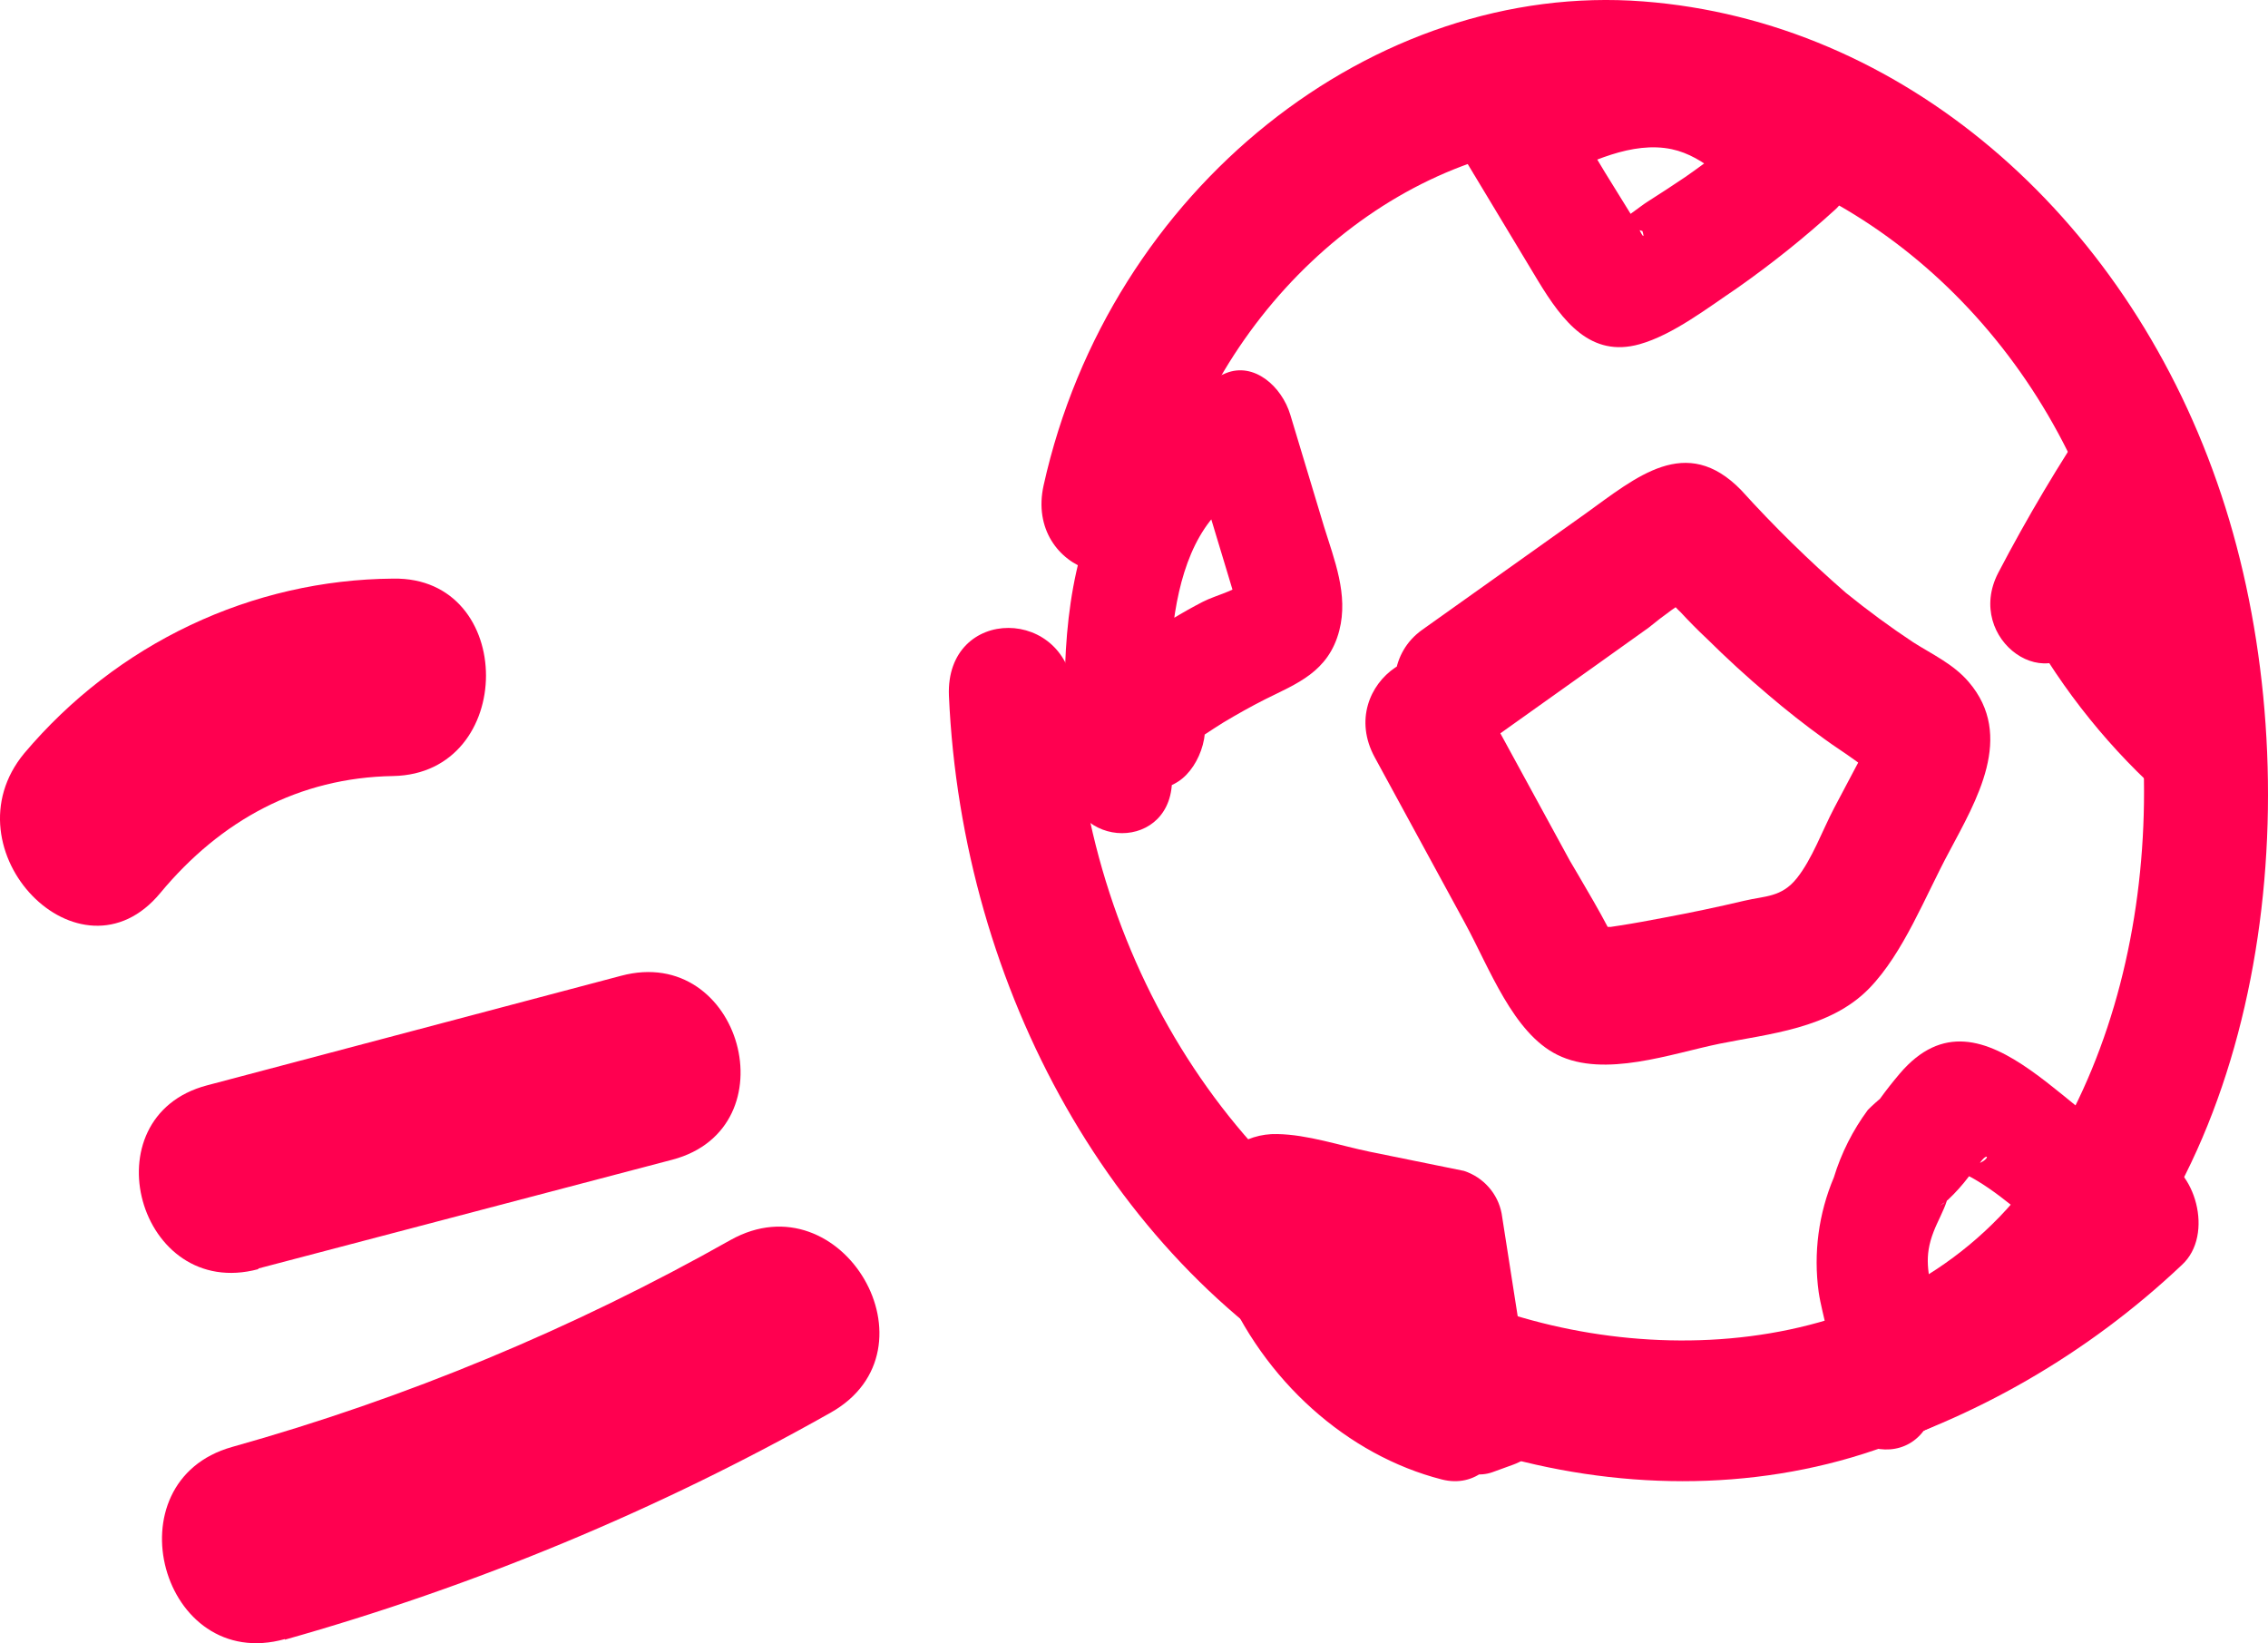 <svg width="98" height="71" viewBox="0 0 98 71" fill="none" xmlns="http://www.w3.org/2000/svg">
<path d="M63.963 32.303L68.89 28.796L71.235 27.122C71.881 26.593 72.557 26.106 73.265 25.665H71.919C71.615 25.368 71.671 25.448 72.09 25.892C72.265 26.091 72.446 26.291 72.627 26.461C72.987 26.849 73.361 27.23 73.757 27.6C74.608 28.443 75.487 29.247 76.395 30.014C77.187 30.692 78.006 31.335 78.843 31.938C79.261 32.246 79.685 32.508 80.114 32.821C80.335 32.963 81.651 34.045 81.244 33.356L80.894 31.876C81.019 31.54 80.939 31.671 80.663 32.257L80.237 33.054L79.255 34.91C78.746 35.878 78.3 37.125 77.638 37.95C76.978 38.776 76.266 38.708 75.377 38.918C74.248 39.186 73.056 39.436 71.891 39.653C71.259 39.772 70.63 39.892 69.998 39.989L69.59 40.051C68.952 40.011 68.982 40.188 69.682 40.575C69.783 40.45 67.986 37.455 67.835 37.193L63.782 29.764C62.048 26.57 57.657 29.519 59.403 32.724L63.302 39.886C64.358 41.822 65.377 44.634 67.297 45.579C69.332 46.587 72.219 45.522 74.315 45.095C76.413 44.668 79.074 44.452 80.77 42.704C82.256 41.173 83.189 38.719 84.222 36.806C85.392 34.597 87.076 31.802 85.064 29.462C84.409 28.693 83.477 28.266 82.673 27.754C81.673 27.093 80.701 26.376 79.758 25.613C78.165 24.227 76.656 22.746 75.236 21.178C72.852 18.73 70.716 20.609 68.495 22.203L61.453 27.213C58.679 29.189 61.222 34.273 64.014 32.286L63.963 32.303Z" fill="#FF0050"/>
<path d="M67.856 4.354L67.101 3.656C66.175 2.801 64.96 2.549 63.949 3.446C63.475 3.884 63.156 4.46 63.045 5.089C62.932 5.718 63.032 6.366 63.328 6.935L66.459 12.134C67.529 13.897 68.738 15.465 70.847 14.873C72.287 14.468 73.795 13.299 75.053 12.454C76.541 11.41 77.961 10.274 79.301 9.054C80.275 8.184 80.19 6.112 79.301 5.225C77.428 3.362 75.449 1.552 72.88 1.112C69.98 0.624 67.331 1.815 64.71 3.063C63.516 3.635 63.254 5.618 63.847 6.767C64.576 8.157 65.934 8.31 67.133 7.738C68.674 7.003 70.53 6.085 72.238 6.447C73.673 6.751 74.833 8.021 75.882 9.07V5.241C74.906 6.107 73.88 6.914 72.805 7.659C72.27 8.021 71.735 8.367 71.201 8.708C70.864 8.913 70.076 9.59 69.76 9.616L70.969 9.983C71.082 10.35 70.969 10.245 70.719 9.668L70.419 9.175L69.348 7.444L67.412 4.223L63.665 7.507L64.42 8.205C65.425 9.128 66.84 9.306 67.819 8.205C68.668 7.25 68.824 5.309 67.819 4.375L67.856 4.354Z" fill="#FF0050"/>
<path d="M90.149 27.394C91.189 25.371 92.337 23.41 93.589 21.521L90.123 21.008C91.834 24.497 92.678 28.376 92.581 32.293L95.899 30.006C94.082 28.39 92.543 26.463 91.348 24.306C89.765 21.5 85.942 24.142 87.54 26.979C89.146 29.863 91.221 32.434 93.672 34.576C95.088 35.812 96.96 34.13 96.994 32.293C97.089 27.44 96.031 22.637 93.912 18.315C93.255 16.981 91.363 16.417 90.473 17.802C88.975 20.035 87.597 22.354 86.345 24.748C84.84 27.646 88.66 30.308 90.153 27.42L90.149 27.394Z" fill="#FF0050"/>
<path d="M83.624 60.626C83.907 59.145 83.881 57.62 83.551 56.149C83.32 54.99 83.124 54.321 83.551 53.22C83.722 52.773 83.982 52.33 84.127 51.872C84.269 51.413 84.168 51.872 83.96 52.012C83.598 52.239 84.095 51.915 84.168 51.845C84.498 51.535 84.8 51.197 85.073 50.836C85.24 50.631 85.414 50.437 85.57 50.221C85.958 49.682 86.048 50.184 85.197 50.356H83.928C86.715 51.095 88.926 54.58 91.919 55.367L90.855 50.718C87.379 53.907 83.219 56.236 78.703 57.519C75.719 58.371 76.983 63.744 79.976 62.913C85.315 61.327 90.212 58.499 94.279 54.655C95.697 53.355 94.855 50.432 93.215 50C89.756 49.089 85.756 42.077 82.085 46.392C81.798 46.732 81.51 47.093 81.238 47.471C80.966 47.848 81.547 47.196 81.356 47.379C81.131 47.559 80.915 47.752 80.711 47.956C80.059 48.836 79.562 49.823 79.241 50.874C78.58 52.435 78.353 54.149 78.585 55.831C78.745 56.91 79.225 58.075 79.007 59.159C78.314 62.643 82.921 64.132 83.621 60.637L83.624 60.626Z" fill="#FF0050"/>
<path d="M64.144 58.181L63.255 58.503L66.123 60.352L64.886 52.437C64.807 52.014 64.615 51.62 64.328 51.296C64.043 50.972 63.674 50.729 63.261 50.593L59.184 49.764C57.895 49.498 56.499 49.022 55.191 49.001C54.492 48.981 53.809 49.195 53.253 49.609C52.698 50.024 52.301 50.613 52.131 51.28C51.746 52.713 52.281 54.095 52.811 55.375C54.593 59.666 58.233 62.886 62.3 63.925C65.224 64.673 66.454 59.584 63.541 58.806C61.832 58.356 60.28 57.456 59.05 56.204C57.822 54.951 56.962 53.392 56.561 51.694V53.097L56.629 52.662L56.026 53.824L56.234 53.594L55.194 54.275C55.607 54.302 56.015 54.384 56.406 54.52L58.186 54.884L62.009 55.662L60.383 53.814L61.629 61.765C61.843 63.132 63.385 64.017 64.496 63.608L65.385 63.285C68.225 62.261 67.009 57.142 64.144 58.166V58.181Z" fill="#FF0050"/>
<path d="M51.724 30.254L51.558 30.006L51.865 31.302C51.911 31.923 51.114 32.346 52.097 31.71C52.349 31.541 52.601 31.382 52.869 31.213C53.458 30.86 54.054 30.527 54.66 30.219C56.01 29.543 57.407 29.047 57.872 27.238C58.269 25.693 57.655 24.188 57.215 22.767L55.753 17.917C55.38 16.685 54.181 15.632 52.97 16.124C50.17 17.271 48.193 19.656 47.075 22.747C45.833 26.16 45.928 29.916 46.1 33.533C46.251 36.812 50.78 36.832 50.64 33.533C50.457 29.583 50.005 22.781 54.17 21.067L51.385 19.279L52.541 23.109L53.08 24.893L53.387 25.916C53.504 26.374 53.524 26.413 53.444 26.076L54.028 24.948C53.59 25.489 52.557 25.698 51.966 26.006C51.093 26.459 50.25 26.969 49.444 27.531C47.932 28.605 46.519 30.89 47.831 32.837C48.573 33.941 49.783 34.517 50.928 33.757C51.886 33.126 52.486 31.357 51.739 30.249L51.724 30.254Z" fill="#FF0050"/>
<path d="M50.277 22.582C52.242 13.75 59.534 6.879 67.579 6.155C76.411 5.36 85.044 10.865 89.347 19.514C93.803 28.51 93.898 40.968 88.674 49.612C83.342 58.443 72.068 59.45 63.806 56.27C53.897 52.432 46.917 41.834 46.396 30.059C46.221 26.167 40.847 26.144 41.003 30.059C41.566 42.776 48.146 54.669 58.377 60.268C68.376 65.749 81.628 65.661 90.179 56.847C98.566 48.187 99.812 32.273 95.798 20.839C91.735 9.199 82.151 0.915 71.001 0.061C59.395 -0.833 47.948 8.128 45.095 20.968C44.25 24.76 49.434 26.379 50.277 22.582Z" fill="#FF0050"/>
<path d="M6.93 38.581C9.542 35.436 12.922 33.6 16.985 33.531C22.329 33.435 22.347 24.904 16.985 25.001C13.96 25.024 10.972 25.709 8.225 27.011C5.477 28.312 3.031 30.199 1.049 32.547C-2.397 36.71 3.456 42.784 6.93 38.581Z" fill="#FF0050"/>
<path d="M11.163 54.809L29.054 50.108C34.218 48.741 32.03 40.773 26.837 42.162L8.946 46.896C3.782 48.258 5.97 56.232 11.163 54.837V54.809Z" fill="#FF0050"/>
<path d="M12.306 70.849C20.531 68.532 28.452 65.238 35.897 61.035C40.717 58.317 36.389 50.884 31.565 53.579C24.77 57.415 17.538 60.417 10.028 62.521C4.717 64.012 6.971 72.317 12.318 70.82L12.306 70.849Z" fill="#FF0050"/>
</svg>
